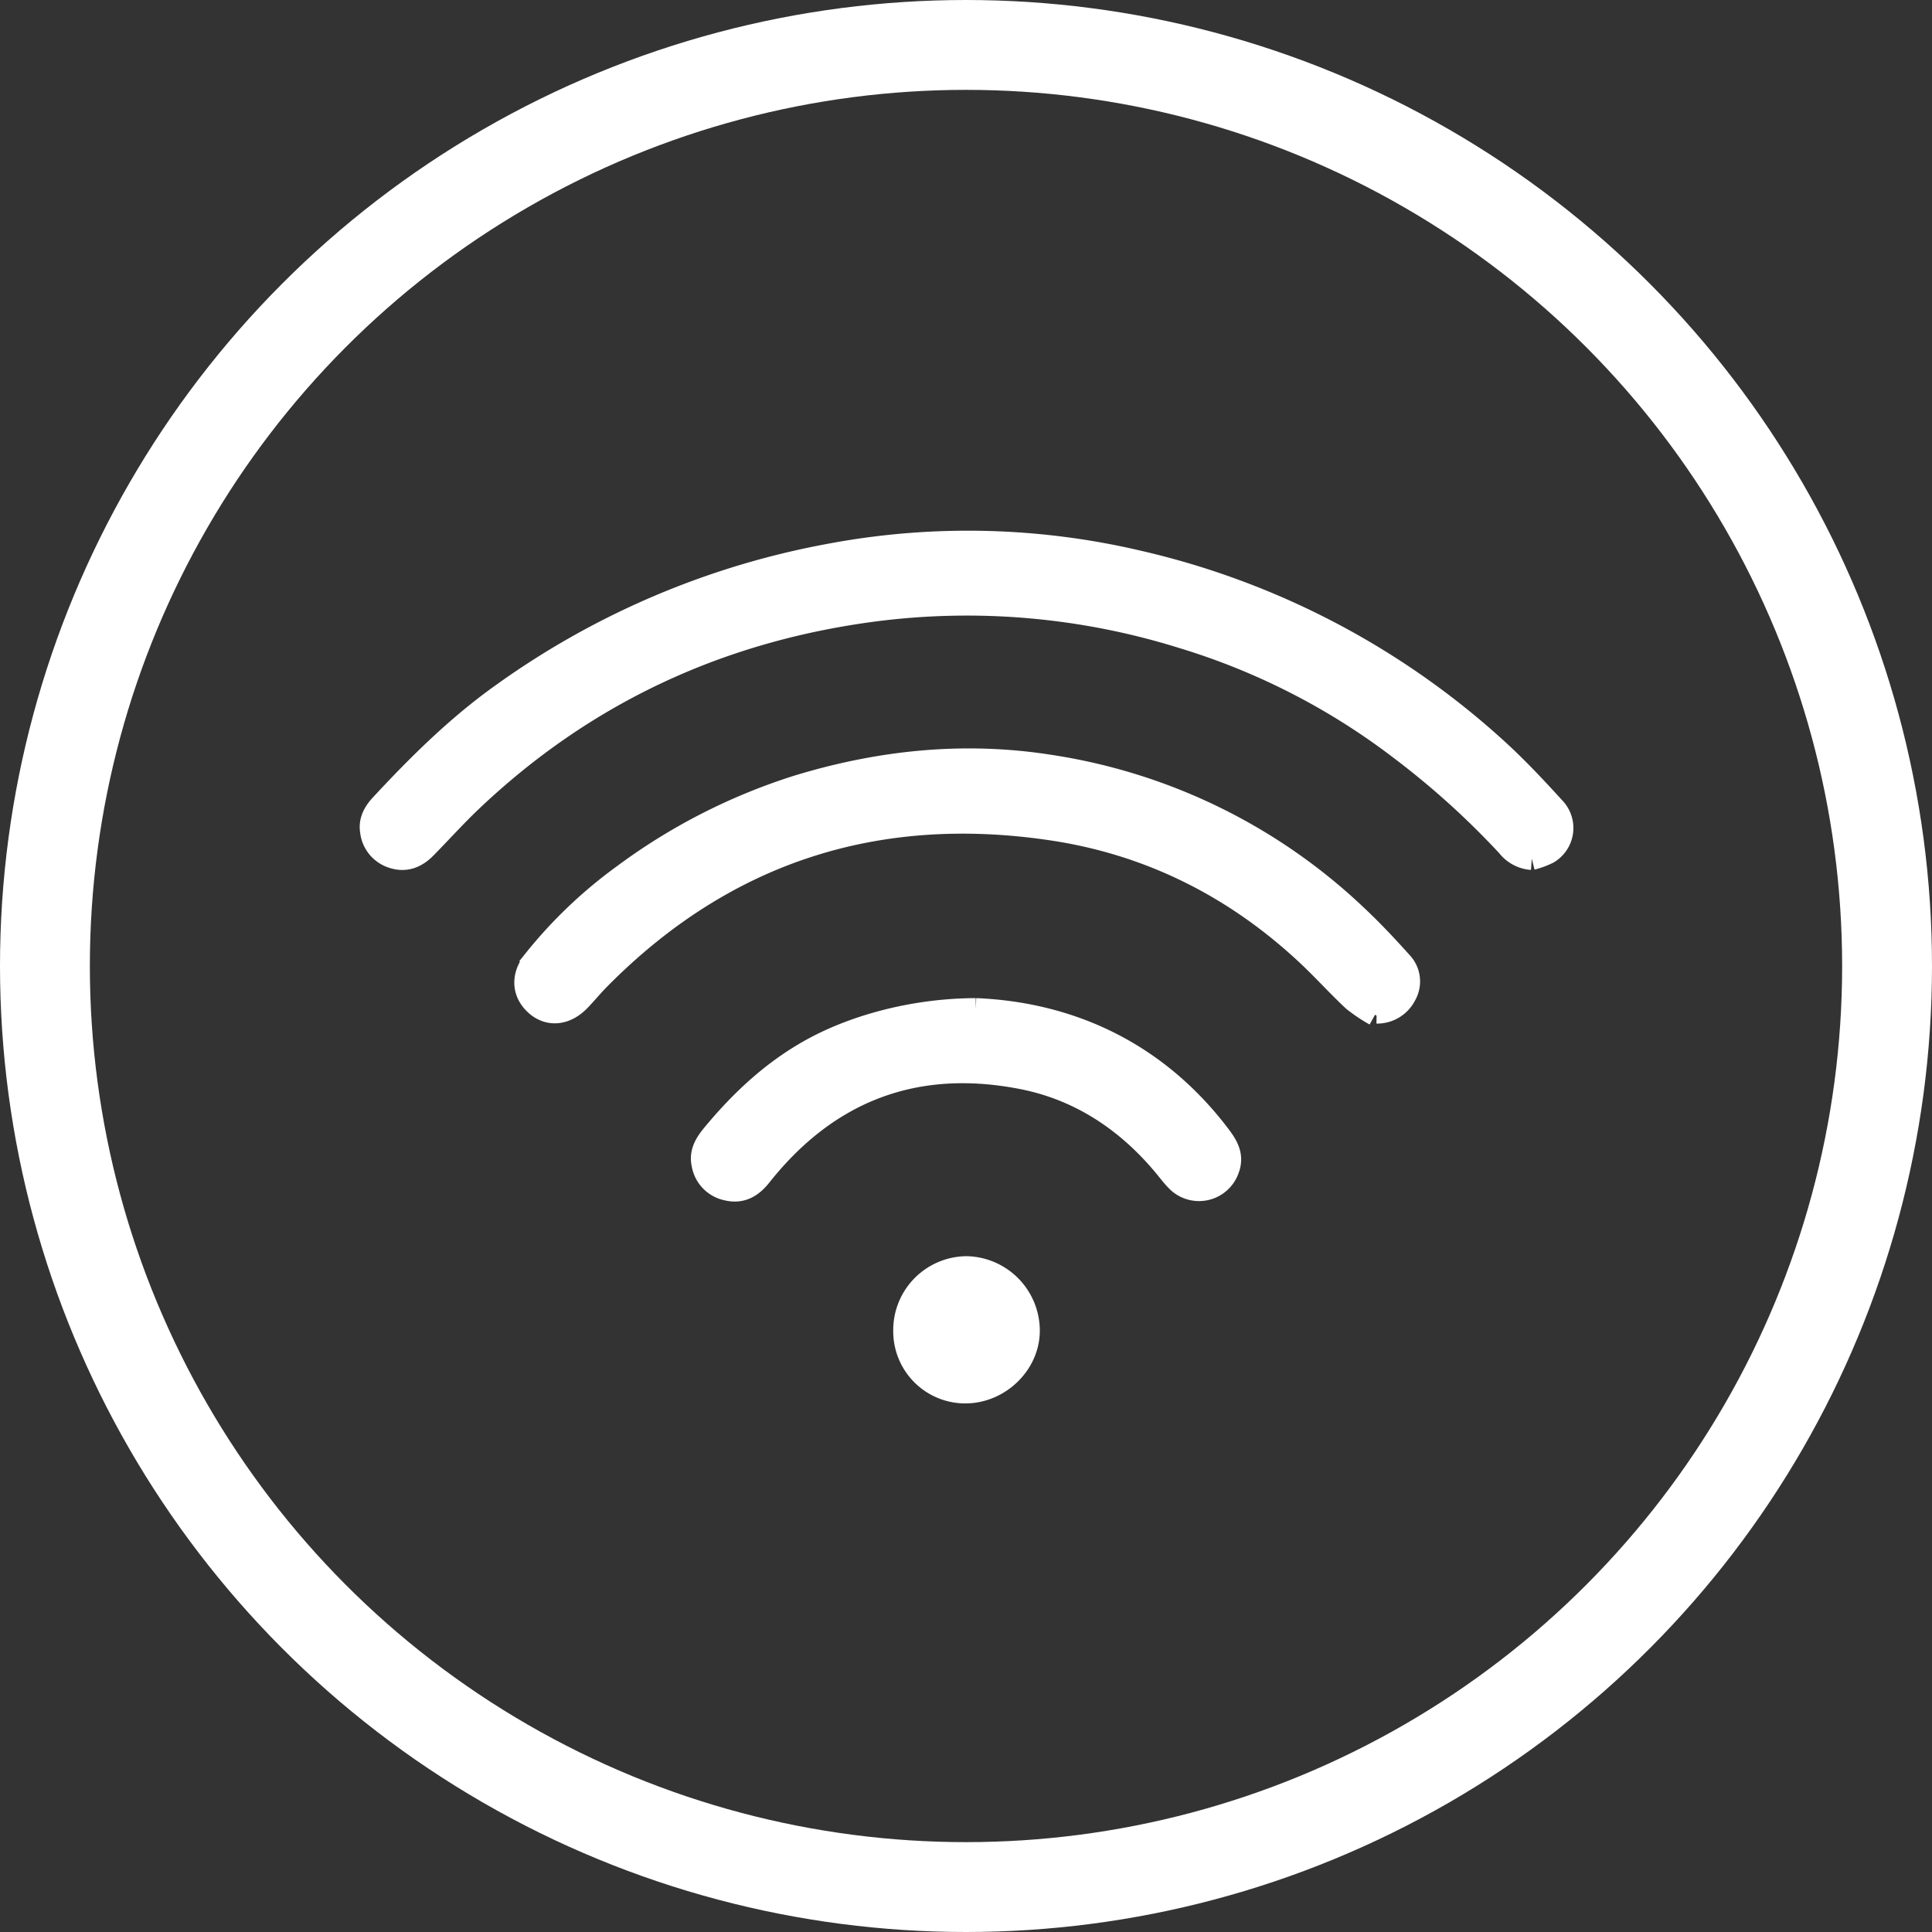 <?xml version="1.0" encoding="UTF-8"?>
<svg xmlns="http://www.w3.org/2000/svg" width="430" height="430" viewBox="0 0 430 430">
  <rect x="0" y="0" width="430" height="430" fill="#333333" stroke="none"/>
  <g id="Group_712" data-name="Group 712" transform="translate(-1153 -1112)">
    <g id="Ellipse_1" data-name="Ellipse 1" transform="translate(1153 1112)" fill="none" stroke="#fff" stroke-width="20">
      <circle cx="215" cy="215" r="215" stroke="none"></circle>
      <circle cx="215" cy="215" r="205" fill="none"></circle>
    </g>
    <g id="Group_706" data-name="Group 706" transform="translate(1235.563 1232.623)">
      <g id="Group_595" data-name="Group 595">
        <path id="Path_2640" data-name="Path 2640" d="M258.357,70.5a7.411,7.411,0,0,1-5.332-2.85,183.271,183.271,0,0,0-23.958-21.625,152.694,152.694,0,0,0-48.532-24.84,160.8,160.8,0,0,0-68.159-6.016c-34.55,4.447-64.788,18.4-90.137,42.5-3.507,3.335-6.747,6.949-10.146,10.4-2.02,2.051-4.441,3.027-7.288,2.062a6.812,6.812,0,0,1-4.721-5.7c-.4-2.361.661-4.232,2.179-5.869,8.42-9.079,17.2-17.763,27.362-24.938A181.021,181.021,0,0,1,102.448,2.806,165.905,165.905,0,0,1,170.69,4.361a177.348,177.348,0,0,1,79.6,41.571c4.6,4.165,8.871,8.717,13.052,13.311a6.386,6.386,0,0,1-1.393,9.941,18.266,18.266,0,0,1-3.588,1.312" transform="translate(0 0)" fill="#fff" stroke="#fff" stroke-width="5"></path>
        <path id="Path_2641" data-name="Path 2641" d="M263.52,161.6a35.019,35.019,0,0,1-4.85-3.261c-3.477-3.256-6.67-6.815-10.146-10.072-16.17-15.152-35.254-24.741-57.111-27.969-38.975-5.756-72.729,5.1-100.6,33.3-1.524,1.542-2.9,3.23-4.405,4.789-3.03,3.132-6.783,3.486-9.613.965-2.972-2.649-3.162-6.422-.39-9.864a102.676,102.676,0,0,1,19.717-18.821A131.431,131.431,0,0,1,135.1,110.749c18.391-5.59,37.074-7.508,56.119-4.5a126.542,126.542,0,0,1,68.2,33.439c3.475,3.257,6.741,6.751,9.927,10.3a6.085,6.085,0,0,1,.865,7.266,7.007,7.007,0,0,1-6.346,3.825l-.347.521" transform="translate(-40.036 -56.382)" fill="#fff" stroke="#fff" stroke-width="5"></path>
        <path id="Path_2642" data-name="Path 2642" d="M220.375,225.075c20.508.846,39.964,9.262,54.255,28.131,1.654,2.185,3.012,4.42,1.926,7.364a6.837,6.837,0,0,1-11.427,2.571c-1.013-1.025-1.879-2.2-2.8-3.305-8.382-10.051-18.9-17-31.7-19.491-23.62-4.6-43.129,2.786-58.137,21.711-1.95,2.459-4.244,3.871-7.5,3.077a6.865,6.865,0,0,1-5.374-5.6c-.583-2.6.7-4.648,2.245-6.513,6.265-7.575,13.345-14.206,22.026-19,9.691-5.353,22.96-8.9,36.488-8.944" transform="translate(-85.768 -121.051)" fill="#fff" stroke="#fff" stroke-width="5"></path>
        <path id="Path_2643" data-name="Path 2643" d="M256.916,363.456a13.954,13.954,0,0,1,13.774-14.1,14.11,14.11,0,0,1,13.85,14.088c-.008,7.338-6.477,13.645-14.033,13.684a13.546,13.546,0,0,1-13.59-13.673" transform="translate(-138.175 -187.893)" fill="#fff" stroke="#fff" stroke-width="5"></path>
      </g>
    </g>
  </g>
</svg>
